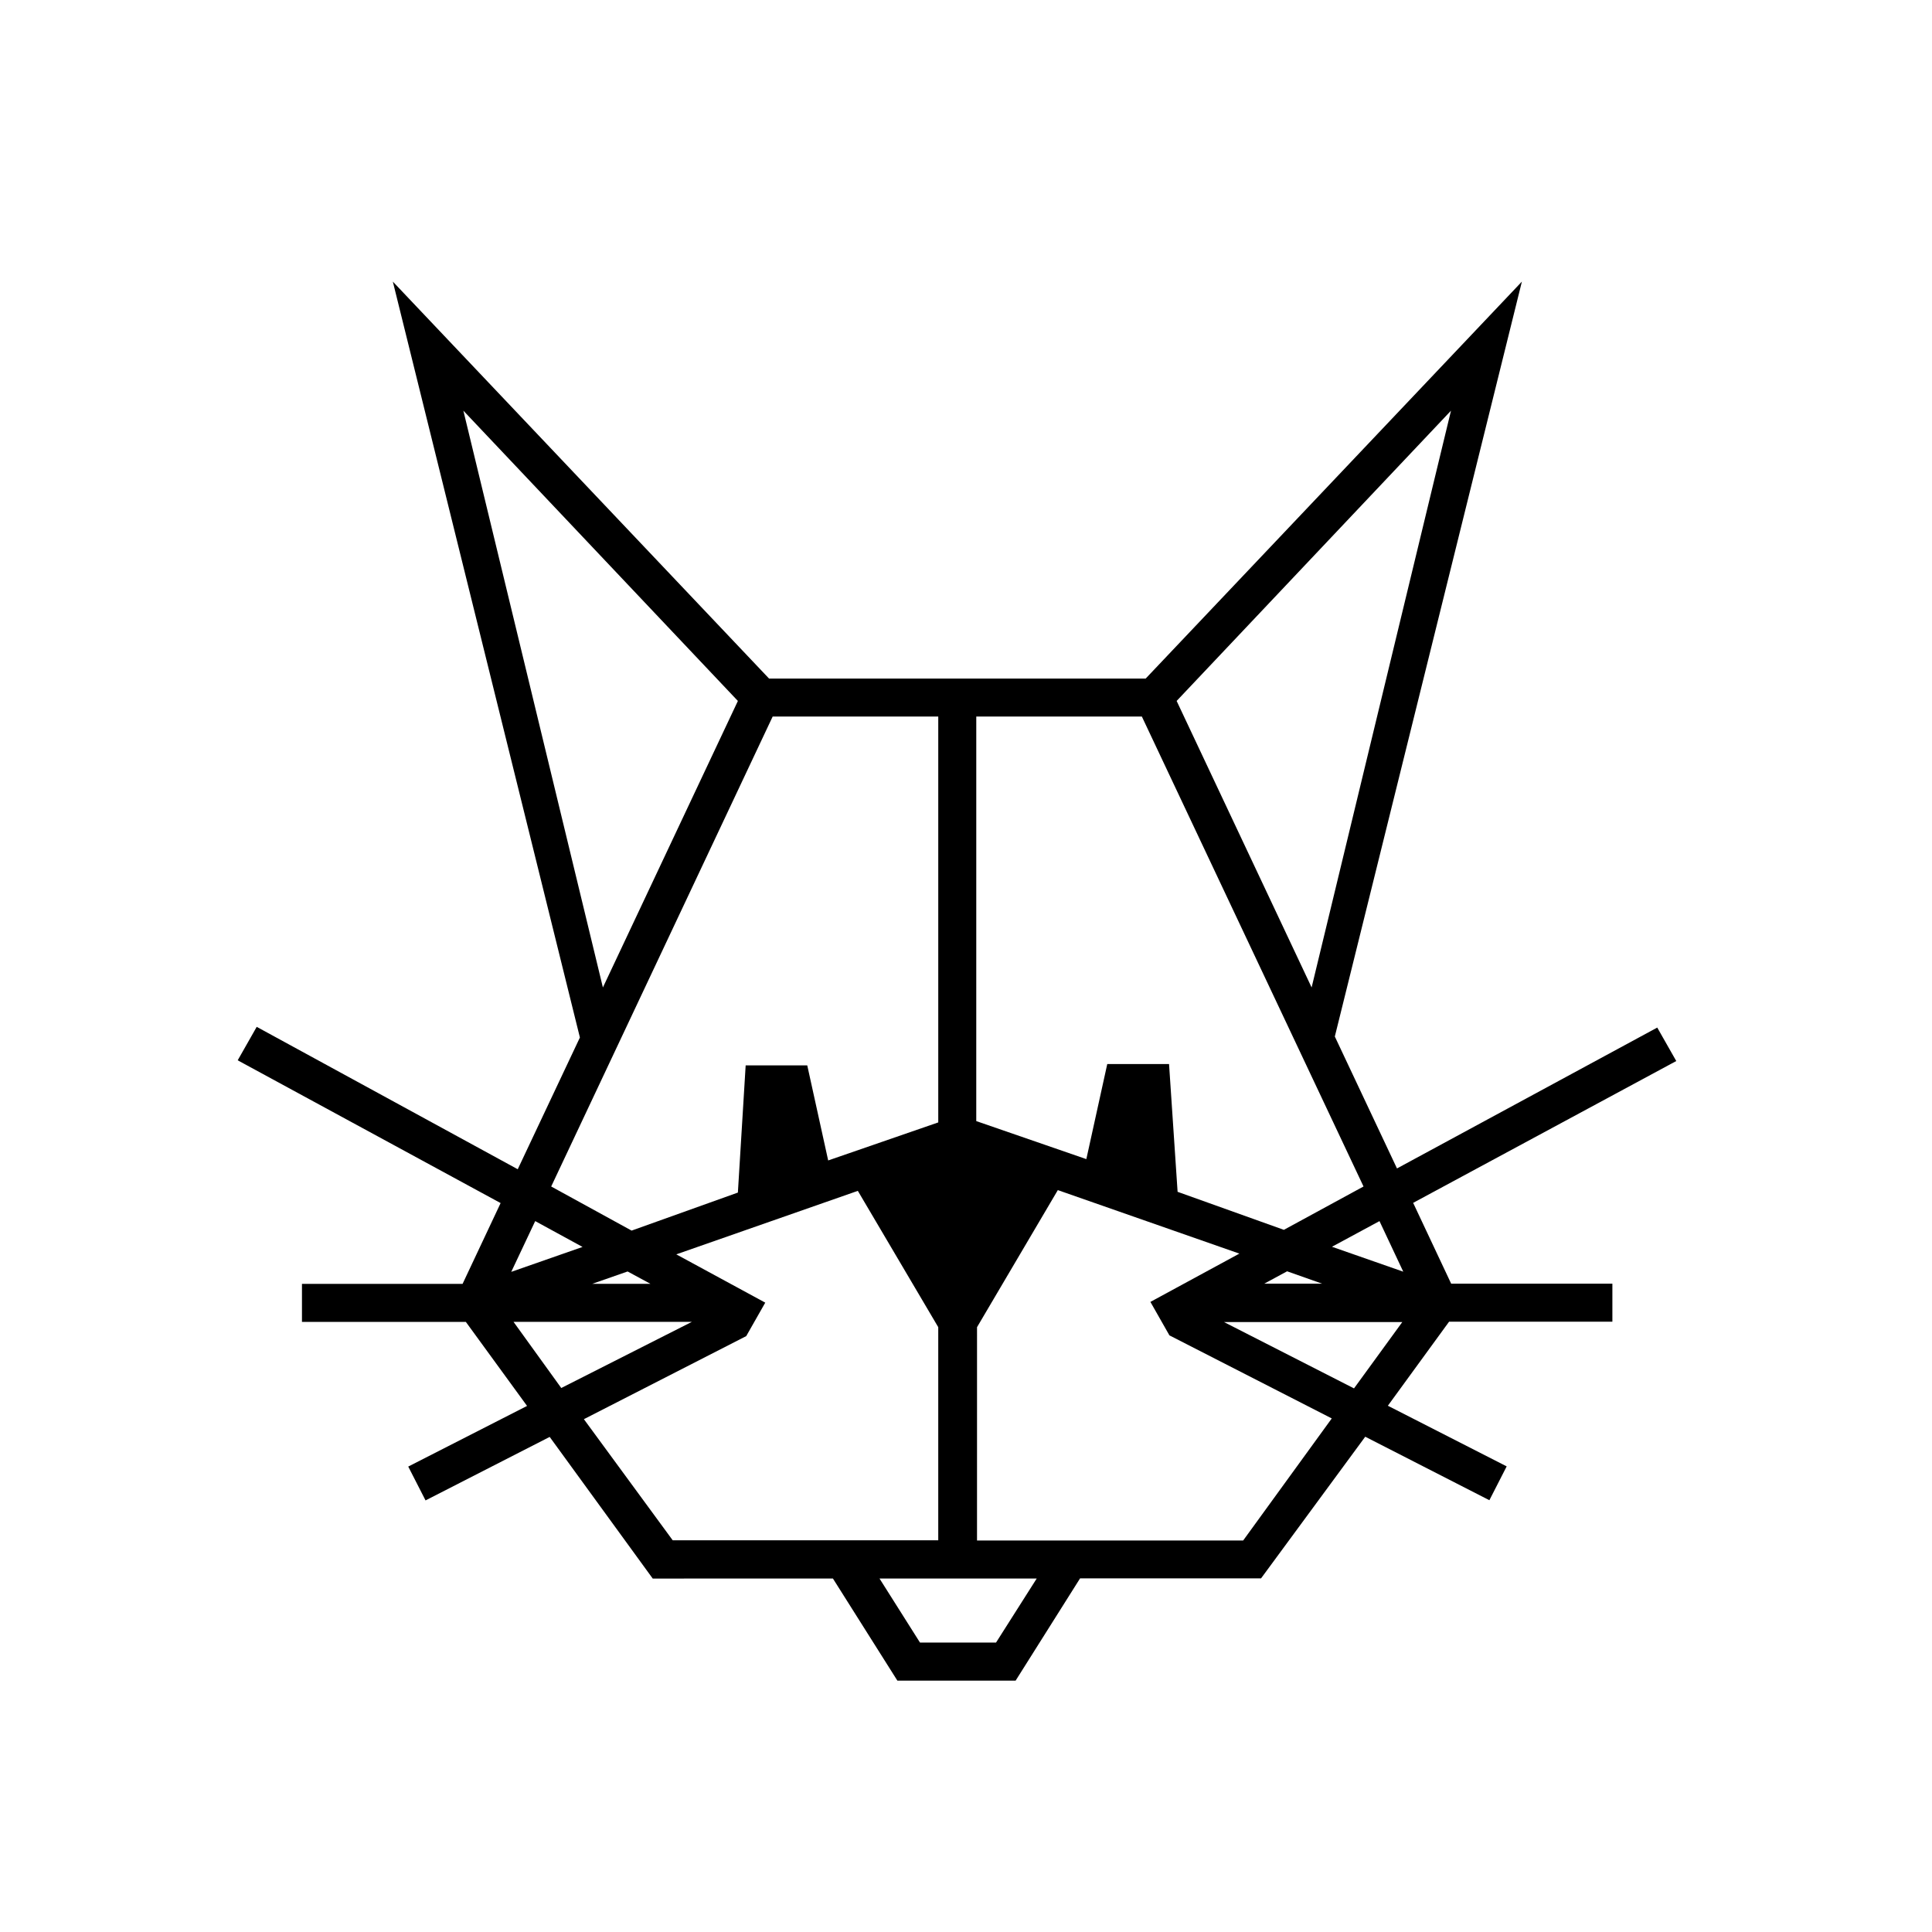 <?xml version="1.0" encoding="UTF-8"?>
<!-- Uploaded to: SVG Repo, www.svgrepo.com, Generator: SVG Repo Mixer Tools -->
<svg fill="#000000" width="800px" height="800px" version="1.1" viewBox="144 144 512 512" xmlns="http://www.w3.org/2000/svg">
 <path d="m518.5 462.77 69.727-37.586-5.039-8.867-68.973 37.332-16.473-34.961 49.574-200.06-99.703 105.2h-99.805l-99.703-105.2 49.574 200.32-16.473 34.914-69.176-37.738-5.039 8.867 69.676 37.836-10.078 21.41h-42.566v10.078h43.43l16.223 22.27-31.488 16.07 4.586 8.969 32.898-16.828 27.305 37.535 47.758-0.004 17.078 27.055h31.336l17.082-27.102h47.961l27.609-37.535 32.898 16.828 4.586-8.969-31.488-16.07 16.223-22.27h43.277v-10.078h-42.723zm-2.621 18.238-18.895-6.602 12.594-6.801zm-21.512 3.176-15.316-0.004 6.047-3.273zm34.16-231.35-36.934 152.85-35.77-75.926zm-81.922 81.059 58.742 124.54-21.109 11.488-28.164-10.078-2.266-33.855h-16.375l-5.543 25.191-29.172-10.078 0.004-107.21zm-179.81-81.062 72.75 76.93-35.773 75.926zm81.969 81.062h43.883v107.56l-29.172 10.078-5.543-25.191h-16.324l-2.062 33.703-28.164 10.078-21.312-11.688zm-50.383 140.56-18.895 6.602 6.348-13.453zm11.941 6.5 6.047 3.273h-15.418zm-30.23 13.352h47.258l-34.609 17.531zm42.219 57.938-23.574-32.145 43.023-22.016 5.039-8.867-23.578-12.797 48.113-16.828 21.312 36.125v56.477h-70.535zm85.648 27.055h-20.152l-10.73-16.977h41.664zm65.496-27.055h-70.535l0.004-56.527 21.41-36.324 48.113 16.828-23.578 12.797 5.039 8.867 43.023 22.016zm29.371-40.305-34.461-17.582h47.258z"/>
</svg>